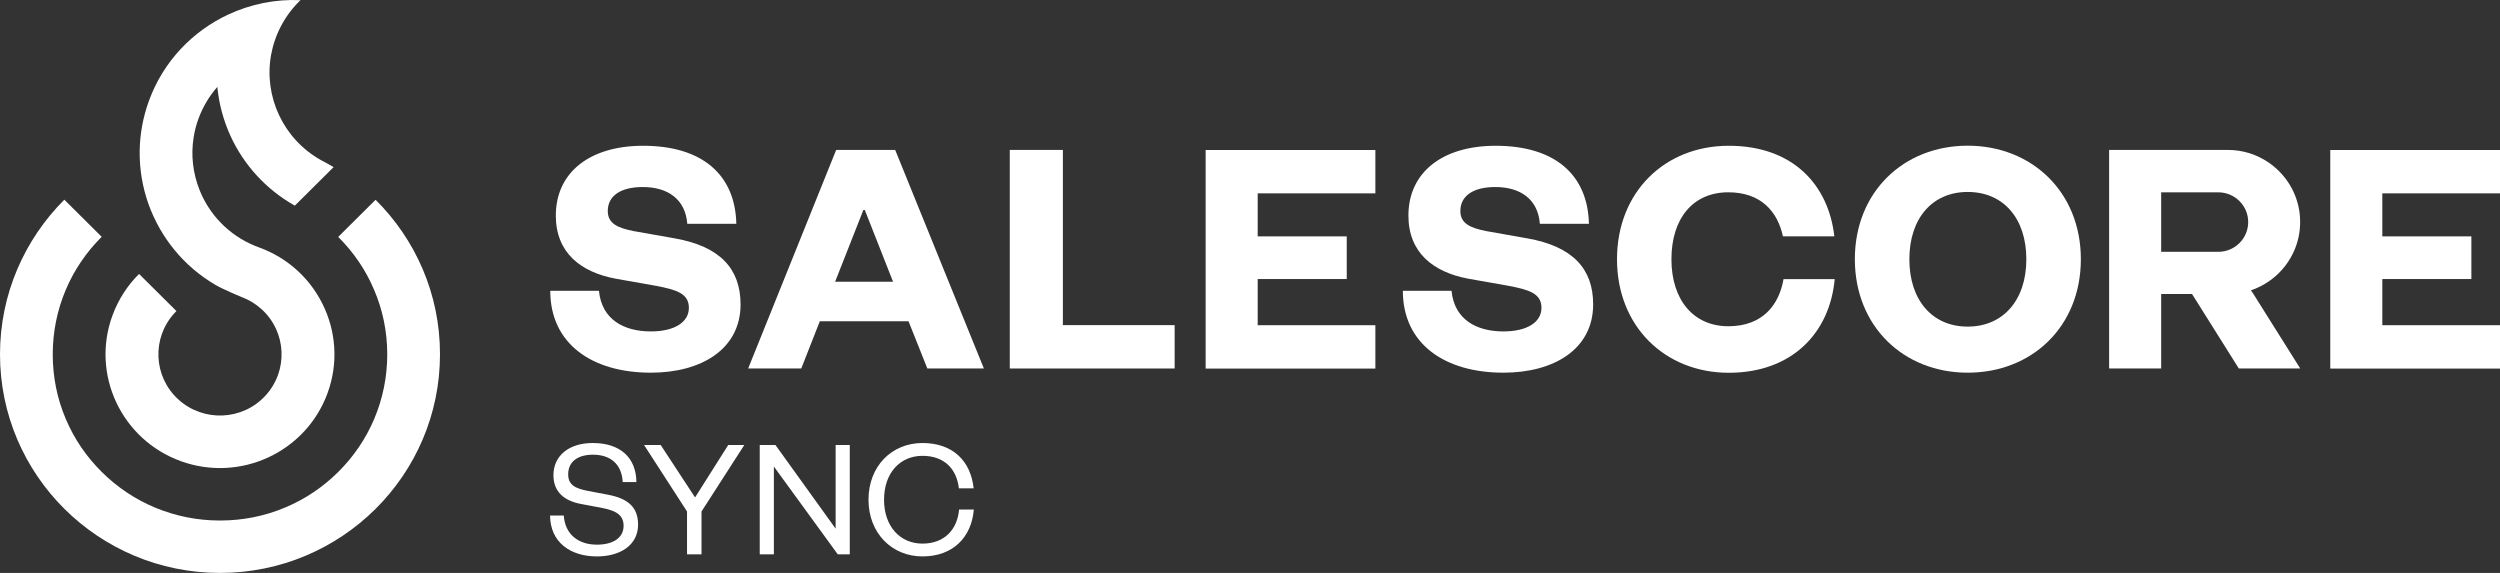 <svg width="480" height="110" viewBox="0 0 480 110" fill="none" xmlns="http://www.w3.org/2000/svg">
<rect x="0" y="0" width="480" height="110" fill="#333333" stroke="none"/>
<path d="M72.112 38.357L64.936 45.486C67.888 48.418 70.212 51.823 71.823 55.632C73.503 59.542 74.351 63.721 74.351 68.036C74.351 72.35 73.503 76.53 71.84 80.457C70.229 84.249 67.905 87.67 64.953 90.603C62.001 93.535 58.575 95.844 54.741 97.445C50.789 99.114 46.582 99.94 42.239 99.94C37.896 99.94 33.689 99.097 29.737 97.445C25.92 95.844 22.477 93.535 19.525 90.603C16.573 87.67 14.249 84.266 12.638 80.457C10.958 76.53 10.127 72.35 10.127 68.036C10.127 63.721 10.975 59.542 12.638 55.615C14.249 51.823 16.573 48.401 19.525 45.469L12.349 38.34C4.733 45.958 0 56.441 0 68.036C0 91.21 18.914 110.001 42.239 110.001C65.564 110.001 84.478 91.21 84.478 68.036C84.495 56.441 79.762 45.958 72.112 38.357Z" fill="white"/>
<path d="M62.883 75.5C58.727 86.826 46.123 92.674 34.723 88.545C23.324 84.416 17.437 71.893 21.593 60.568C22.73 57.467 24.494 54.787 26.7 52.596L33.875 59.725C33.756 59.843 33.638 59.961 33.519 60.096C29.108 64.882 29.431 72.315 34.248 76.697C39.066 81.079 46.547 80.758 50.957 75.972C55.368 71.186 55.045 63.753 50.228 59.371C49.091 58.343 47.819 57.568 46.462 57.062H46.445C46.343 57.029 42.832 55.562 41.339 54.686C38.303 52.9 35.673 50.641 33.519 48.012C31.348 45.383 29.668 42.383 28.515 39.197C27.361 35.945 26.767 32.473 26.818 28.951C26.869 25.748 27.446 22.512 28.599 19.344C31.381 11.743 36.996 5.979 43.816 2.794C48.09 0.805 52.857 -0.189 57.692 0.03C56.25 1.412 55.011 3.03 54.028 4.867C53.044 6.704 52.399 8.625 52.043 10.563C50.635 18.434 54.299 26.642 61.644 30.754C61.78 30.838 61.916 30.906 62.051 30.973C62.204 31.057 62.357 31.142 62.509 31.209C63.035 31.495 63.544 31.782 64.053 32.085L56.606 39.484C50.974 36.316 46.767 31.563 44.257 26.102C42.9 23.119 42.034 19.934 41.729 16.681C40.202 18.417 38.964 20.473 38.116 22.765C37.675 23.945 37.37 25.142 37.183 26.338C36.623 29.776 37.047 33.231 38.269 36.366C40.118 41.102 43.833 45.079 48.871 47.169C49.159 47.287 49.447 47.405 49.736 47.506C55.232 49.495 59.439 53.422 61.865 58.242C64.494 63.433 65.037 69.618 62.883 75.5Z" fill="white"/>
<path d="M171.875 28.785L188.907 70.751H178.05L174.437 61.683H157.405L153.843 70.751H143.648L160.544 28.785H171.875ZM160.34 54.099H171.468L166.04 40.313H165.768L160.34 54.099Z" fill="white"/>
<path d="M204.072 28.785V62.425H225.531V70.751H193.877V28.785H204.072Z" fill="white"/>
<path d="M377.794 71.556C365.529 71.556 356.132 62.691 356.132 49.764C356.132 36.838 365.512 27.973 377.794 27.973C390.076 27.973 399.524 36.838 399.524 49.764C399.524 62.691 390.143 71.556 377.794 71.556ZM377.794 36.855C370.958 36.855 366.598 41.978 366.598 49.781C366.598 57.584 370.958 62.708 377.794 62.708C384.63 62.708 389.058 57.584 389.058 49.781C389.058 41.978 384.698 36.855 377.794 36.855Z" fill="white"/>
<path d="M480 70.766H447.413V28.801H480V37.126H457.405V45.385H474.504V53.575H457.405V62.441H480V70.766Z" fill="white"/>
<path d="M264.071 70.766H231.484V28.801H264.071V37.126H241.475V45.385H258.574V53.575H241.475V62.441H264.071V70.766Z" fill="white"/>
<path d="M293.265 45.769L285.36 44.37C282.273 43.763 280.39 42.904 280.39 40.511C280.39 37.645 282.799 35.91 287.091 35.91C291.891 35.91 295.284 38.218 295.657 42.971H305.072C304.868 33.651 298.643 27.988 287.176 27.988C276.913 27.988 270.416 33.112 270.416 41.387C270.416 48.516 275.182 52.241 281.883 53.505L289.788 54.903C293.469 55.628 295.963 56.302 295.963 59.1C295.963 61.898 293.147 63.634 288.651 63.634C283.528 63.634 279.237 61.392 278.694 55.83H269.347C269.347 66.027 277.388 71.555 288.651 71.555C298.304 71.555 305.886 67.088 305.886 58.426C305.886 51.566 301.917 47.303 293.265 45.769Z" fill="white"/>
<path d="M129.568 45.769L121.663 44.37C118.576 43.763 116.693 42.904 116.693 40.511C116.693 37.645 119.102 35.91 123.394 35.91C128.194 35.91 131.587 38.218 131.96 42.971H141.375C141.171 33.651 134.946 27.988 123.478 27.988C113.215 27.988 106.718 33.112 106.718 41.387C106.718 48.516 111.485 52.241 118.186 53.505L126.091 54.903C129.772 55.628 132.265 56.302 132.265 59.1C132.265 61.898 129.45 63.634 124.954 63.634C119.831 63.634 115.539 61.392 114.997 55.83H105.65C105.65 66.027 113.69 71.555 124.954 71.555C134.606 71.555 142.189 67.088 142.189 58.426C142.172 51.566 138.22 47.303 129.568 45.769Z" fill="white"/>
<path d="M432.179 55.734C435.843 54.504 438.812 51.807 440.39 48.335C441.187 46.599 441.628 44.661 441.628 42.622C441.628 40.583 441.187 38.661 440.39 36.909C438.727 33.268 435.538 30.487 431.637 29.341C430.381 28.971 429.075 28.785 427.701 28.785H404.953V70.751H414.945V56.442H420.865L429.855 70.751H441.645L432.654 56.442L432.179 55.734ZM414.945 48.335V36.925H425.903C429.075 36.925 431.654 39.487 431.654 42.639C431.654 45.79 429.075 48.352 425.903 48.352H414.945V48.335Z" fill="white"/>
<path d="M342.442 53.572C341.593 58.493 338.472 62.639 331.839 62.639C325.207 62.639 320.915 57.651 320.915 49.78C320.915 41.909 325.071 36.921 331.839 36.921C338.201 36.921 341.322 40.73 342.323 45.381H352.195C351.059 35.421 344.189 27.988 331.924 27.988C319.66 27.988 310.465 36.853 310.465 49.78C310.465 62.707 319.727 71.572 331.924 71.572C344.121 71.572 351.33 63.853 352.263 53.589H342.442V53.572Z" fill="white"/>
<path d="M184.139 97.85C183.817 101.592 181.391 104.373 177.116 104.373C172.842 104.373 169.737 101.103 169.737 95.946C169.737 90.789 172.825 87.519 177.116 87.519C181.408 87.519 183.698 90.148 184.105 93.755H186.938C186.395 88.581 183.003 85.059 177.116 85.059C171.23 85.059 166.752 89.491 166.752 95.946C166.752 102.401 171.281 106.833 177.116 106.833C182.952 106.833 186.531 103.176 186.972 97.834H184.139V97.85Z" fill="white"/>
<path d="M116.727 94.985L112.91 94.261C110.467 93.789 109.093 93.132 109.093 91.058C109.093 88.733 110.806 87.3 113.86 87.3C117.286 87.3 119.39 89.205 119.56 92.558H122.189C122.138 87.856 119.085 85.059 113.809 85.059C109.178 85.059 106.26 87.553 106.26 91.227C106.26 94.497 108.398 96.165 111.519 96.755L115.709 97.547C118.457 98.086 119.729 99.013 119.729 100.952C119.729 103.244 117.744 104.575 114.606 104.575C111.112 104.575 108.499 102.671 108.245 98.98H105.616C105.633 104.019 109.415 106.833 114.606 106.833C119.169 106.833 122.511 104.609 122.511 100.732C122.511 97.379 120.577 95.71 116.727 94.985Z" fill="white"/>
<path d="M160.442 101.507V85.445H163.156V106.428H160.849L148.584 89.574V106.428H145.87V85.445H148.89L160.442 101.507Z" fill="white"/>
<path d="M139.814 85.445H142.901L134.691 98.204V106.428H131.909V98.204L123.665 85.445H126.854L133.453 95.507L139.814 85.445Z" fill="white"/>
</svg>
